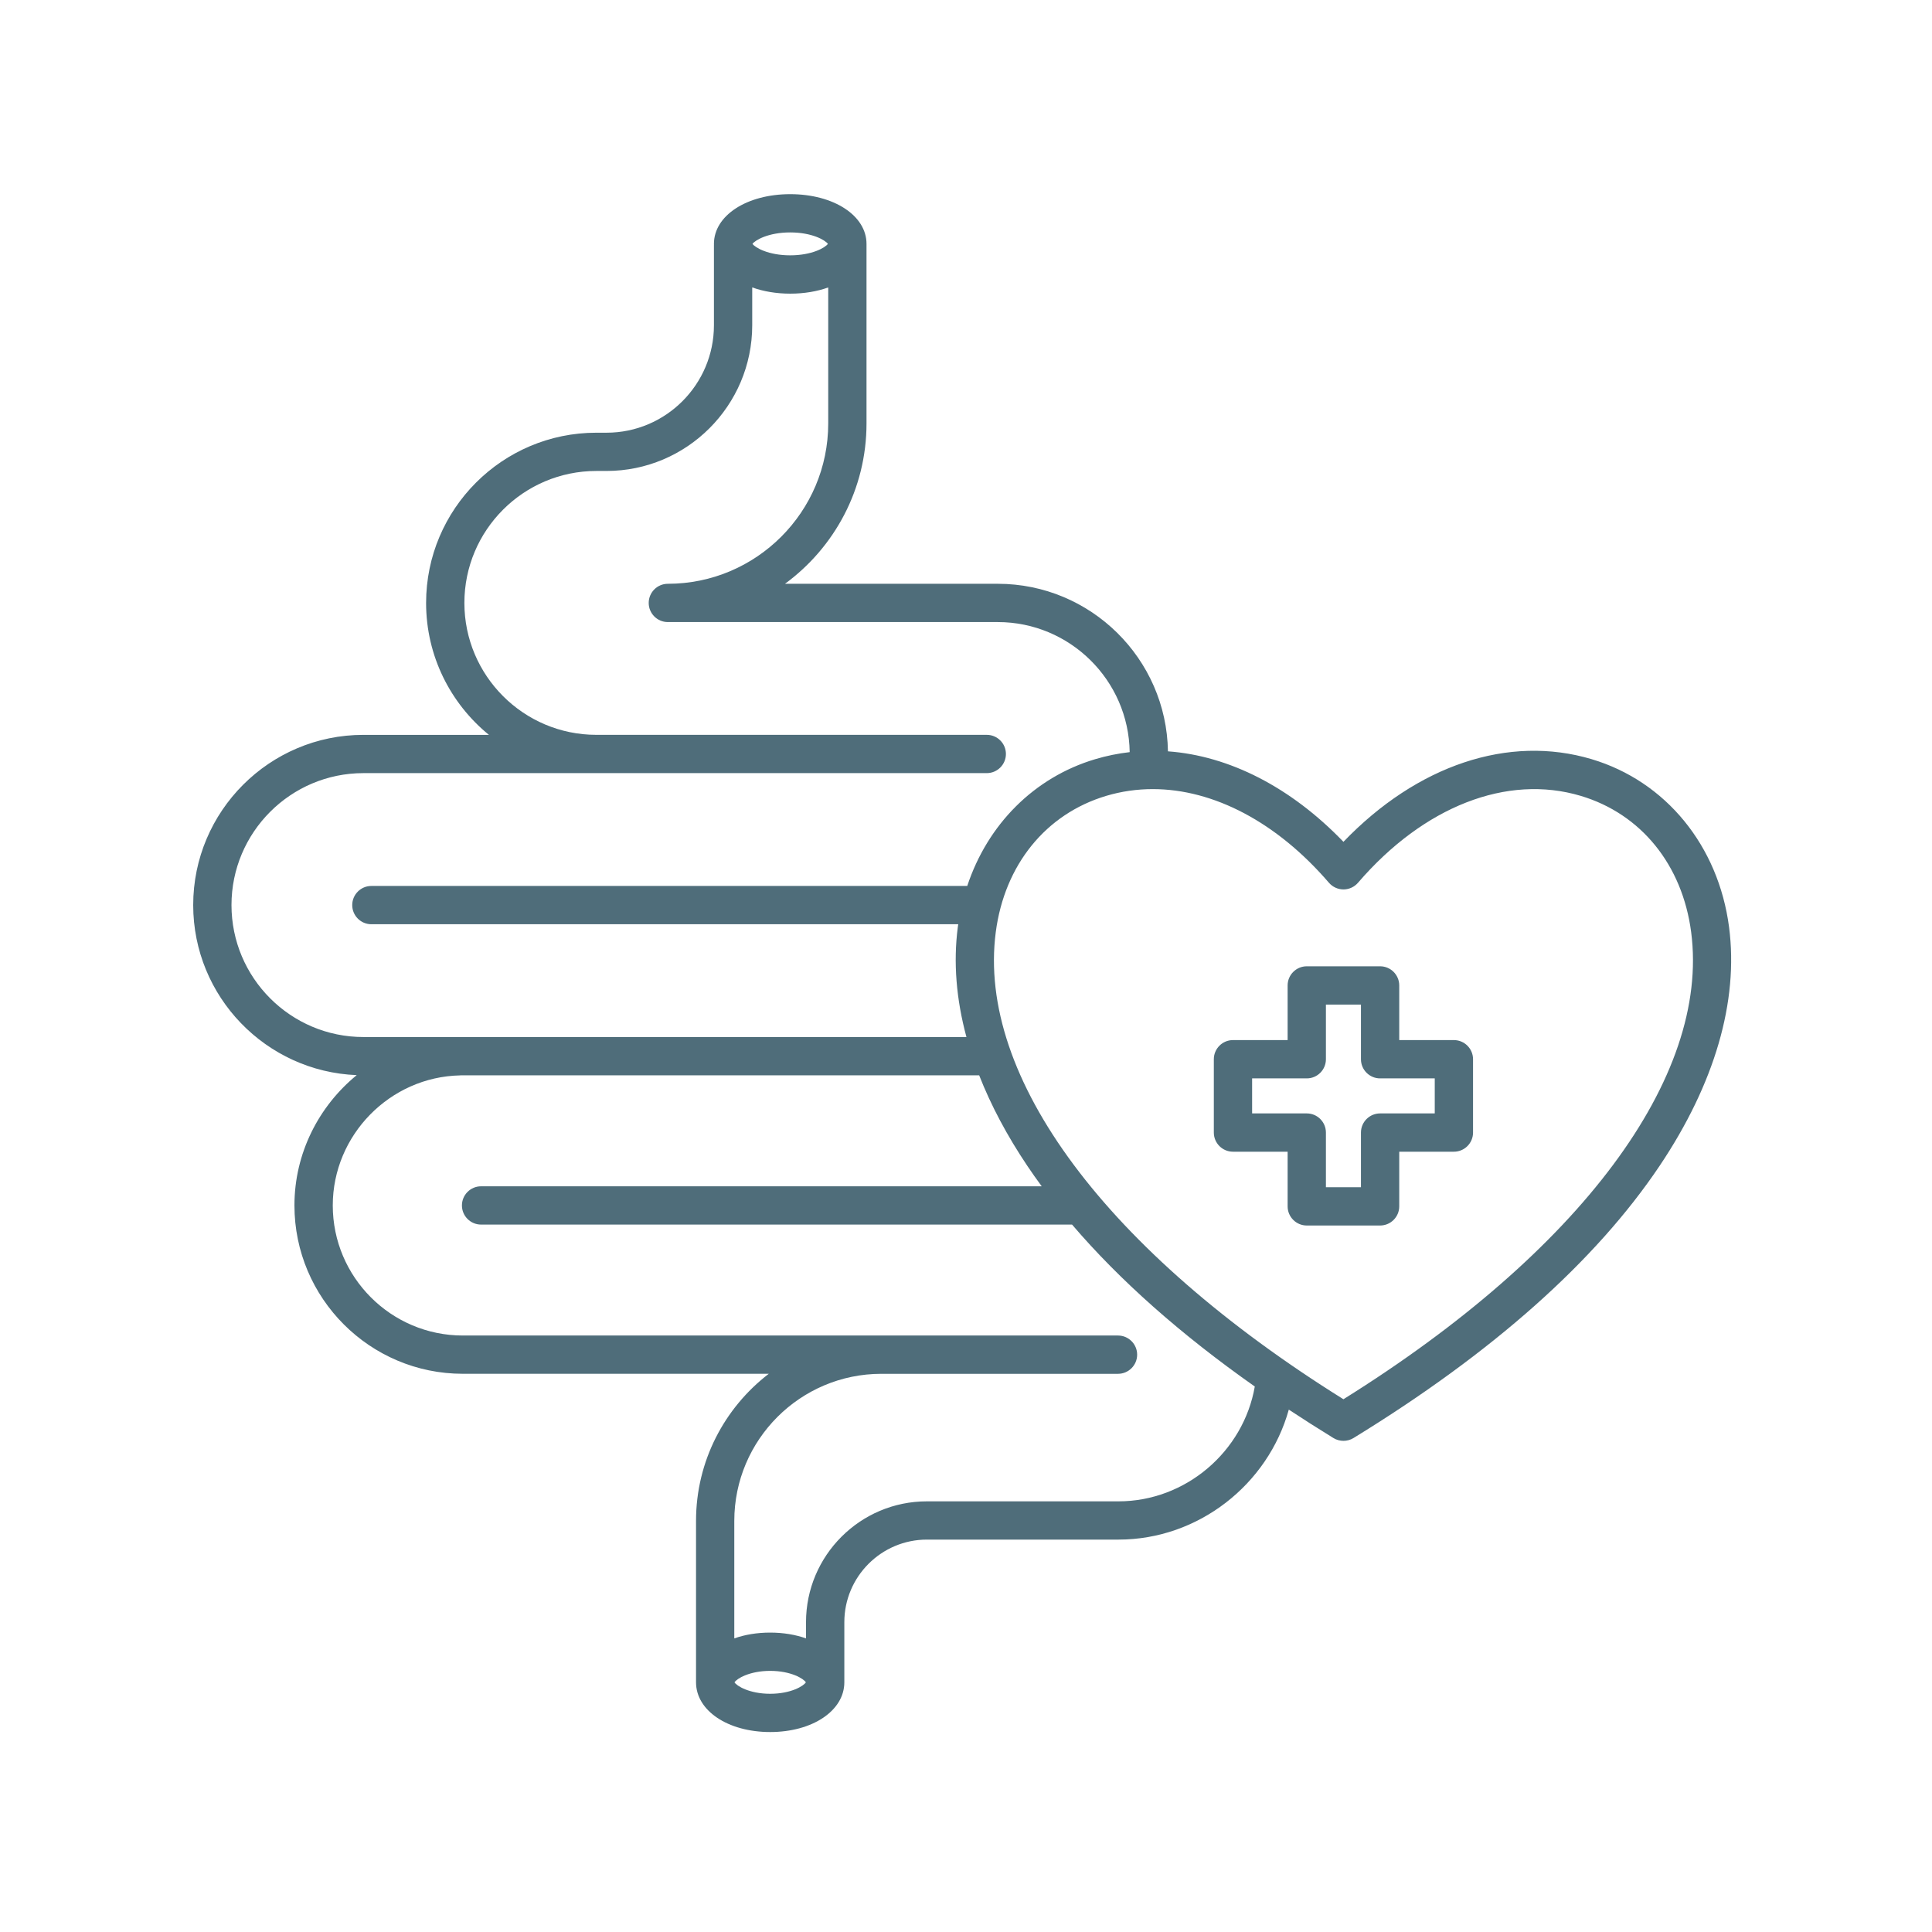 <svg xmlns="http://www.w3.org/2000/svg" xmlns:xlink="http://www.w3.org/1999/xlink" width="1000" zoomAndPan="magnify" viewBox="0 0 750 750" height="1000" preserveAspectRatio="xMidYMid meet" version="1.0"><defs><clipPath id="0b7518f58a"><path d="M 75 75 L 673 75 L 673 672.75 L 75 672.75 Z M 75 75 " clip-rule="nonzero"/></clipPath></defs><g clip-path="url(#0b7518f58a)"><path fill="#4f6d7a" d="M 671.223 359.93 C 667.098 328.305 646.66 303.309 617.887 294.715 C 585.645 285.078 550.121 297.043 521.52 326.793 C 501.094 305.562 477.152 293.387 453.395 291.668 C 452.836 255.707 423.43 226.625 387.336 226.625 L 304.73 226.625 C 323.906 212.578 336.379 189.91 336.379 164.371 L 336.379 94.895 C 336.379 94.871 336.379 94.844 336.379 94.82 C 336.379 94.77 336.379 94.734 336.379 94.684 C 336.379 83.672 323.645 75.375 306.762 75.375 C 289.879 75.375 277.148 83.672 277.148 94.684 C 277.148 94.797 277.16 94.895 277.16 95.008 C 277.16 95.082 277.148 95.156 277.148 95.242 L 277.148 126.27 C 277.148 149.258 258.445 167.977 235.441 167.977 L 231.492 167.977 C 195.051 167.977 165.41 197.617 165.41 234.059 C 165.41 254.691 174.922 273.148 189.797 285.273 L 141.082 285.273 C 104.641 285.262 75 314.914 75 351.344 C 75 386.906 103.254 415.988 138.48 417.363 C 123.766 429.402 114.301 447.672 114.301 467.938 C 114.301 503.98 143.621 533.301 179.664 533.301 L 298.438 533.301 C 281.285 546.469 270.199 567.164 270.199 590.402 L 270.199 653.066 C 270.199 664.078 282.57 672.375 298.984 672.375 C 315.395 672.375 327.77 664.078 327.77 653.066 L 327.77 629.719 C 327.77 612.055 342.152 597.672 359.812 597.672 L 434.195 597.672 C 465.199 597.672 492.227 576.293 500.312 547.211 C 505.926 550.914 511.695 554.594 517.641 558.246 C 518.832 558.977 520.18 559.336 521.531 559.336 C 522.883 559.336 524.219 558.977 525.422 558.246 C 579.438 525.125 619.422 489.578 644.27 452.566 C 665.648 420.707 674.977 388.676 671.223 359.93 Z M 306.75 90.227 C 315.211 90.227 320.328 93.199 321.391 94.672 C 320.328 96.145 315.211 99.117 306.75 99.117 C 298.289 99.117 293.176 96.145 292.109 94.672 C 293.188 93.199 298.305 90.227 306.75 90.227 Z M 89.863 351.344 C 89.863 323.102 112.84 300.125 141.082 300.125 L 383.062 300.125 C 387.164 300.125 390.496 296.793 390.496 292.695 C 390.496 288.594 387.164 285.262 383.062 285.262 L 231.492 285.262 C 203.25 285.262 180.273 262.285 180.273 234.043 C 180.273 205.805 203.25 182.828 231.492 182.828 L 235.441 182.828 C 266.633 182.828 292.012 157.445 292.012 126.258 L 292.012 111.578 C 296.309 113.117 301.312 113.996 306.762 113.996 C 312.215 113.996 317.219 113.129 321.516 111.59 L 321.516 164.371 C 321.516 198.691 293.582 226.625 259.262 226.625 C 255.16 226.625 251.828 229.957 251.828 234.059 C 251.828 238.156 255.16 241.488 259.262 241.488 L 387.336 241.488 C 415.332 241.488 438.145 264.07 438.543 291.977 C 434.035 292.496 429.562 293.398 425.152 294.715 C 401.445 301.797 383.398 320.031 375.484 343.926 L 144.164 343.926 C 140.066 343.926 136.734 347.258 136.734 351.355 C 136.734 355.457 140.066 358.789 144.164 358.789 L 371.988 358.789 C 371.941 359.172 371.867 359.555 371.816 359.941 C 370.047 373.539 371.199 387.871 375.172 402.574 L 141.082 402.574 C 112.84 402.574 89.863 379.598 89.863 351.344 Z M 298.984 657.523 C 290.883 657.523 285.965 654.465 285.137 653.078 C 285.965 651.691 290.883 648.633 298.984 648.633 C 307.086 648.633 312.004 651.691 312.832 653.078 C 312.004 654.465 307.086 657.523 298.984 657.523 Z M 434.184 582.82 L 359.801 582.82 C 333.938 582.82 312.895 603.867 312.895 629.73 L 312.895 636.023 C 308.82 634.574 304.086 633.77 298.973 633.77 C 293.855 633.77 289.137 634.574 285.051 636.023 L 285.051 590.414 C 285.051 558.93 310.664 533.312 342.152 533.312 L 434.008 533.312 C 438.109 533.312 441.441 529.98 441.441 525.883 C 441.441 521.781 438.109 518.449 434.008 518.449 L 179.68 518.449 C 151.832 518.449 129.18 495.793 129.18 467.949 C 129.18 440.676 151.363 418.02 178.637 417.465 C 178.688 417.465 178.723 417.449 178.773 417.449 L 380.117 417.449 C 384.676 429.07 390.918 440.848 398.809 452.59 C 400.59 455.242 402.449 457.879 404.395 460.52 L 186.75 460.52 C 182.652 460.52 179.32 463.852 179.32 467.949 C 179.32 472.051 182.652 475.383 186.75 475.383 L 416.172 475.383 C 434.641 496.996 458.359 518.016 487.109 538.242 C 482.699 563.551 460.242 582.82 434.184 582.82 Z M 521.52 543.184 C 429.574 485.812 379.199 418.23 386.555 361.859 C 389.961 335.738 405.977 315.969 429.414 308.957 C 435.309 307.199 441.367 306.332 447.496 306.332 C 471.07 306.332 495.621 319.125 515.895 342.688 C 517.309 344.32 519.363 345.273 521.531 345.273 C 523.699 345.273 525.754 344.332 527.168 342.688 C 552.707 313.02 585.039 300.41 613.648 308.957 C 637.074 315.957 653.09 335.738 656.508 361.859 C 663.84 418.23 613.465 485.812 521.52 543.184 Z M 564.402 403.762 L 543.184 403.762 L 543.184 382.547 C 543.184 378.445 539.852 375.113 535.75 375.113 L 507.289 375.113 C 503.188 375.113 499.855 378.445 499.855 382.547 L 499.855 403.762 L 478.637 403.762 C 474.539 403.762 471.207 407.094 471.207 411.195 L 471.207 439.66 C 471.207 443.758 474.539 447.09 478.637 447.09 L 499.855 447.09 L 499.855 468.309 C 499.855 472.41 503.188 475.742 507.289 475.742 L 535.75 475.742 C 539.852 475.742 543.184 472.41 543.184 468.309 L 543.184 447.09 L 564.402 447.09 C 568.5 447.09 571.832 443.758 571.832 439.66 L 571.832 411.195 C 571.832 407.094 568.5 403.762 564.402 403.762 Z M 556.969 432.227 L 535.75 432.227 C 531.652 432.227 528.32 435.559 528.32 439.66 L 528.32 460.879 L 514.719 460.879 L 514.719 439.66 C 514.719 435.559 511.387 432.227 507.289 432.227 L 486.07 432.227 L 486.07 418.629 L 507.289 418.629 C 511.387 418.629 514.719 415.297 514.719 411.195 L 514.719 389.977 L 528.32 389.977 L 528.32 411.195 C 528.32 415.297 531.652 418.629 535.75 418.629 L 556.969 418.629 Z M 556.969 432.227 " fill-opacity="1" fill-rule="nonzero"/></g></svg>